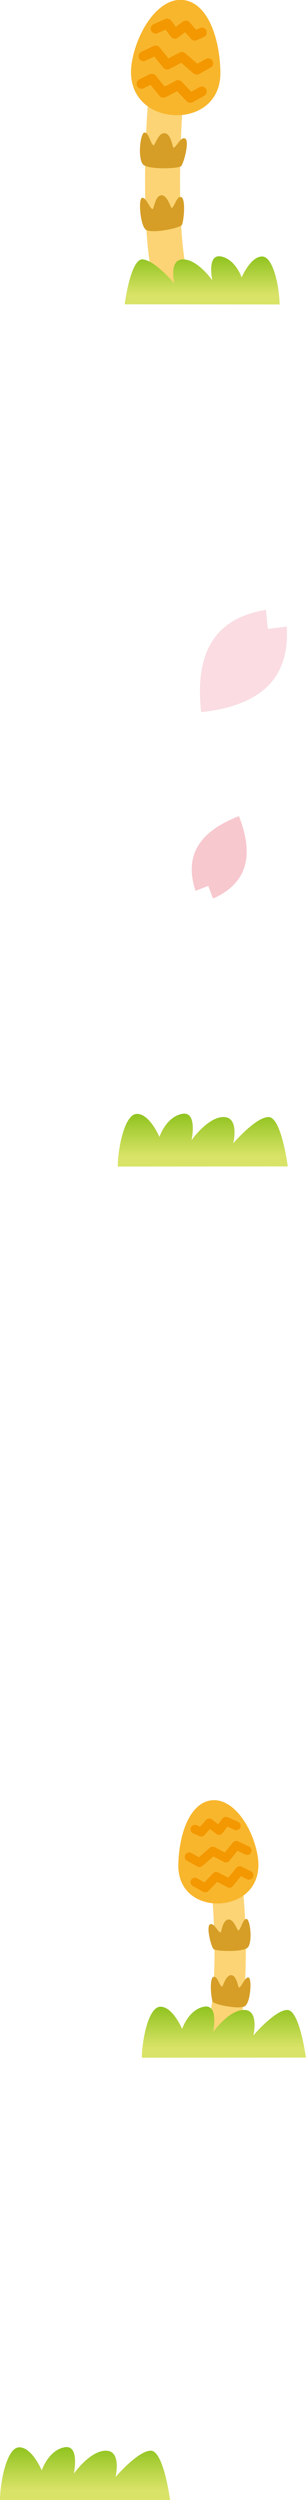 <svg xmlns="http://www.w3.org/2000/svg" xmlns:xlink="http://www.w3.org/1999/xlink" viewBox="0 0 72.07 588.62"><defs><style>.cls-1{fill:url(#linear-gradient);}.cls-2{fill:url(#linear-gradient-2);}.cls-3{fill:#fcd475;}.cls-4{fill:#f8b62d;}.cls-5,.cls-8{fill:none;stroke:#f39800;stroke-linecap:round;stroke-linejoin:round;}.cls-5{stroke-width:2.08px;}.cls-6{fill:#d69e26;}.cls-7{fill:url(#linear-gradient-3);}.cls-8{stroke-width:2.32px;}.cls-9{fill:url(#linear-gradient-4);}.cls-10{fill:#fadce2;}.cls-11{fill:#f7c8ce;}</style><linearGradient id="linear-gradient" x1="47.75" y1="274.66" x2="47.75" y2="262.2" gradientUnits="userSpaceOnUse"><stop offset="0.2" stop-color="#d9e367"/><stop offset="1" stop-color="#8fc31f"/></linearGradient><linearGradient id="linear-gradient-2" x1="20.03" y1="588.62" x2="20.03" y2="576.15" xlink:href="#linear-gradient"/><linearGradient id="linear-gradient-3" x1="52.74" y1="484.47" x2="52.74" y2="472.45" xlink:href="#linear-gradient"/><linearGradient id="linear-gradient-4" x1="-8056.97" y1="71.68" x2="-8056.97" y2="60.33" gradientTransform="matrix(-1, 0, 0, 1, -8009.35, 0)" xlink:href="#linear-gradient"/></defs><g id="レイヤー_2" data-name="レイヤー 2"><g id="背景02"><path class="cls-1" d="M27.73,274.66c0-3.87,1.51-12.4,4.53-12.4s5.29,5.43,5.29,5.43,1.51-4.66,5.29-5.43,2.27,6.2,2.27,6.2S48.89,263,52.67,263s2.26,6.2,2.26,6.2,5.29-6.2,8.32-6.2,4.53,11.63,4.53,11.63Z"/><path class="cls-2" d="M0,588.62c0-3.88,1.51-12.41,4.54-12.41s5.29,5.43,5.29,5.43,1.51-4.65,5.29-5.43,2.26,6.21,2.26,6.21S21.16,577,24.94,577s2.27,6.2,2.27,6.2,5.29-6.2,8.31-6.2,4.54,11.63,4.54,11.63Z"/></g><g id="イラスト"><path class="cls-3" d="M55.62,480.77l-7.07-2.09c3.06-10.38,1.78-29.17,1.27-33.63l7.33-.84c.67,5.87,1.83,25.17-1.53,36.56Z"/><path class="cls-4" d="M60.69,437c1.1,6.64-3.1,10.54-8.27,11.1S41.86,445.72,42,439c.14-7.08,2.67-14.57,7.83-15.13S59.57,430.29,60.69,437Z"/><polyline class="cls-5" points="45.91 443.14 48.34 444.49 50.92 441.79 54.03 443.41 56.46 440.44 58.63 441.52"/><polyline class="cls-5" points="44.56 437.19 46.99 438.54 50.1 435.83 53.21 437.46 55.65 434.48 58.22 435.7"/><polyline class="cls-5" points="55.65 429.88 53.21 428.8 51.59 430.96 49.29 429.2 47.4 431.37 45.91 430.69"/><path class="cls-6" d="M50.1,471.29c.28.64,6.17,1.88,7.55,1.07s1.72-6.49.91-6.76-1.54,2-2.21,2.36c-.32.16-.5-2.78-1.85-2.92s-2,2.85-2.23,2.73c-.71-.48-1.05-2.59-2-2.32S49.65,470.22,50.1,471.29Z"/><path class="cls-6" d="M50.24,458.85c.38.59,6.68.81,8-.22s.73-6.69-.15-6.82-1.26,2.26-1.9,2.69c-.32.22-1-2.65-2.4-2.56s-1.65,3.16-1.86,3.07c-.82-.35-1.51-2.37-2.45-1.94S49.59,457.88,50.24,458.85Z"/><path class="cls-7" d="M33.41,484.47c0-3.74,1.46-12,4.38-12s5.1,5.24,5.1,5.24,1.46-4.49,5.11-5.24,2.19,6,2.19,6,3.64-5.24,7.29-5.24,2.19,6,2.19,6,5.1-6,8-6,4.38,11.22,4.38,11.22Z"/><path class="cls-3" d="M36.83,69l7.82-2.57c-3.5-10.63-2-37.76-1.48-42.78L35,22.74c-.28,2.47-.86,10.71-.84,20.42,0,11.83.93,20.54,2.68,25.86Z"/><path class="cls-4" d="M31.05,14.67c-1.23,7.4,3.45,11.76,9.22,12.38s11.78-2.63,11.64-10.13C51.76,9,48.94.66,43.18,0S32.29,7.2,31.05,14.67Z"/><polyline class="cls-8" points="47.53 21.54 44.82 23.05 41.95 20.04 38.48 21.85 35.76 18.52 33.34 19.73"/><polyline class="cls-8" points="49.04 14.9 46.33 16.41 42.85 13.39 39.38 15.21 36.66 11.88 33.8 13.24"/><polyline class="cls-8" points="36.66 6.75 39.38 5.54 41.19 7.96 43.76 6 45.87 8.41 47.53 7.66"/><path class="cls-6" d="M42.85,52.94c-.3.72-6.87,2.11-8.42,1.2-1.39-.82-1.91-7.23-1-7.54s1.71,2.27,2.46,2.63c.37.18.56-3.1,2.07-3.25s2.29,3.18,2.49,3c.79-.54,1.17-2.89,2.23-2.58S43.36,51.76,42.85,52.94Z"/><path class="cls-6" d="M42.71,39.07c-.44.66-7.46.91-8.91-.25S33,31.36,34,31.21s1.4,2.53,2.12,3c.35.24,1.08-3,2.67-2.85s1.85,3.52,2.08,3.42c.91-.4,1.68-2.65,2.73-2.17S43.42,38,42.71,39.07Z"/><path class="cls-9" d="M65.85,71.68c0-3.53-1.37-11.29-4.12-11.29s-4.82,4.94-4.82,4.94-1.38-4.23-4.82-4.94S50,66,50,66s-3.44-4.93-6.88-4.93-2.06,5.64-2.06,5.64-4.82-5.64-7.57-5.64-4.13,10.58-4.13,10.58Z"/><path class="cls-10" d="M62.63,143.59l.45,4.48,4.46-.54c.63,11-4.68,18.44-20.16,20.15C45.66,152.19,51.79,145.38,62.63,143.59Z"/><path class="cls-11" d="M50.18,211.57l-1.13-3-3,1.18c-2.44-7.45-.14-13.58,10.23-17.6C60.32,202.53,57.33,208.36,50.18,211.57Z"/></g></g></svg>